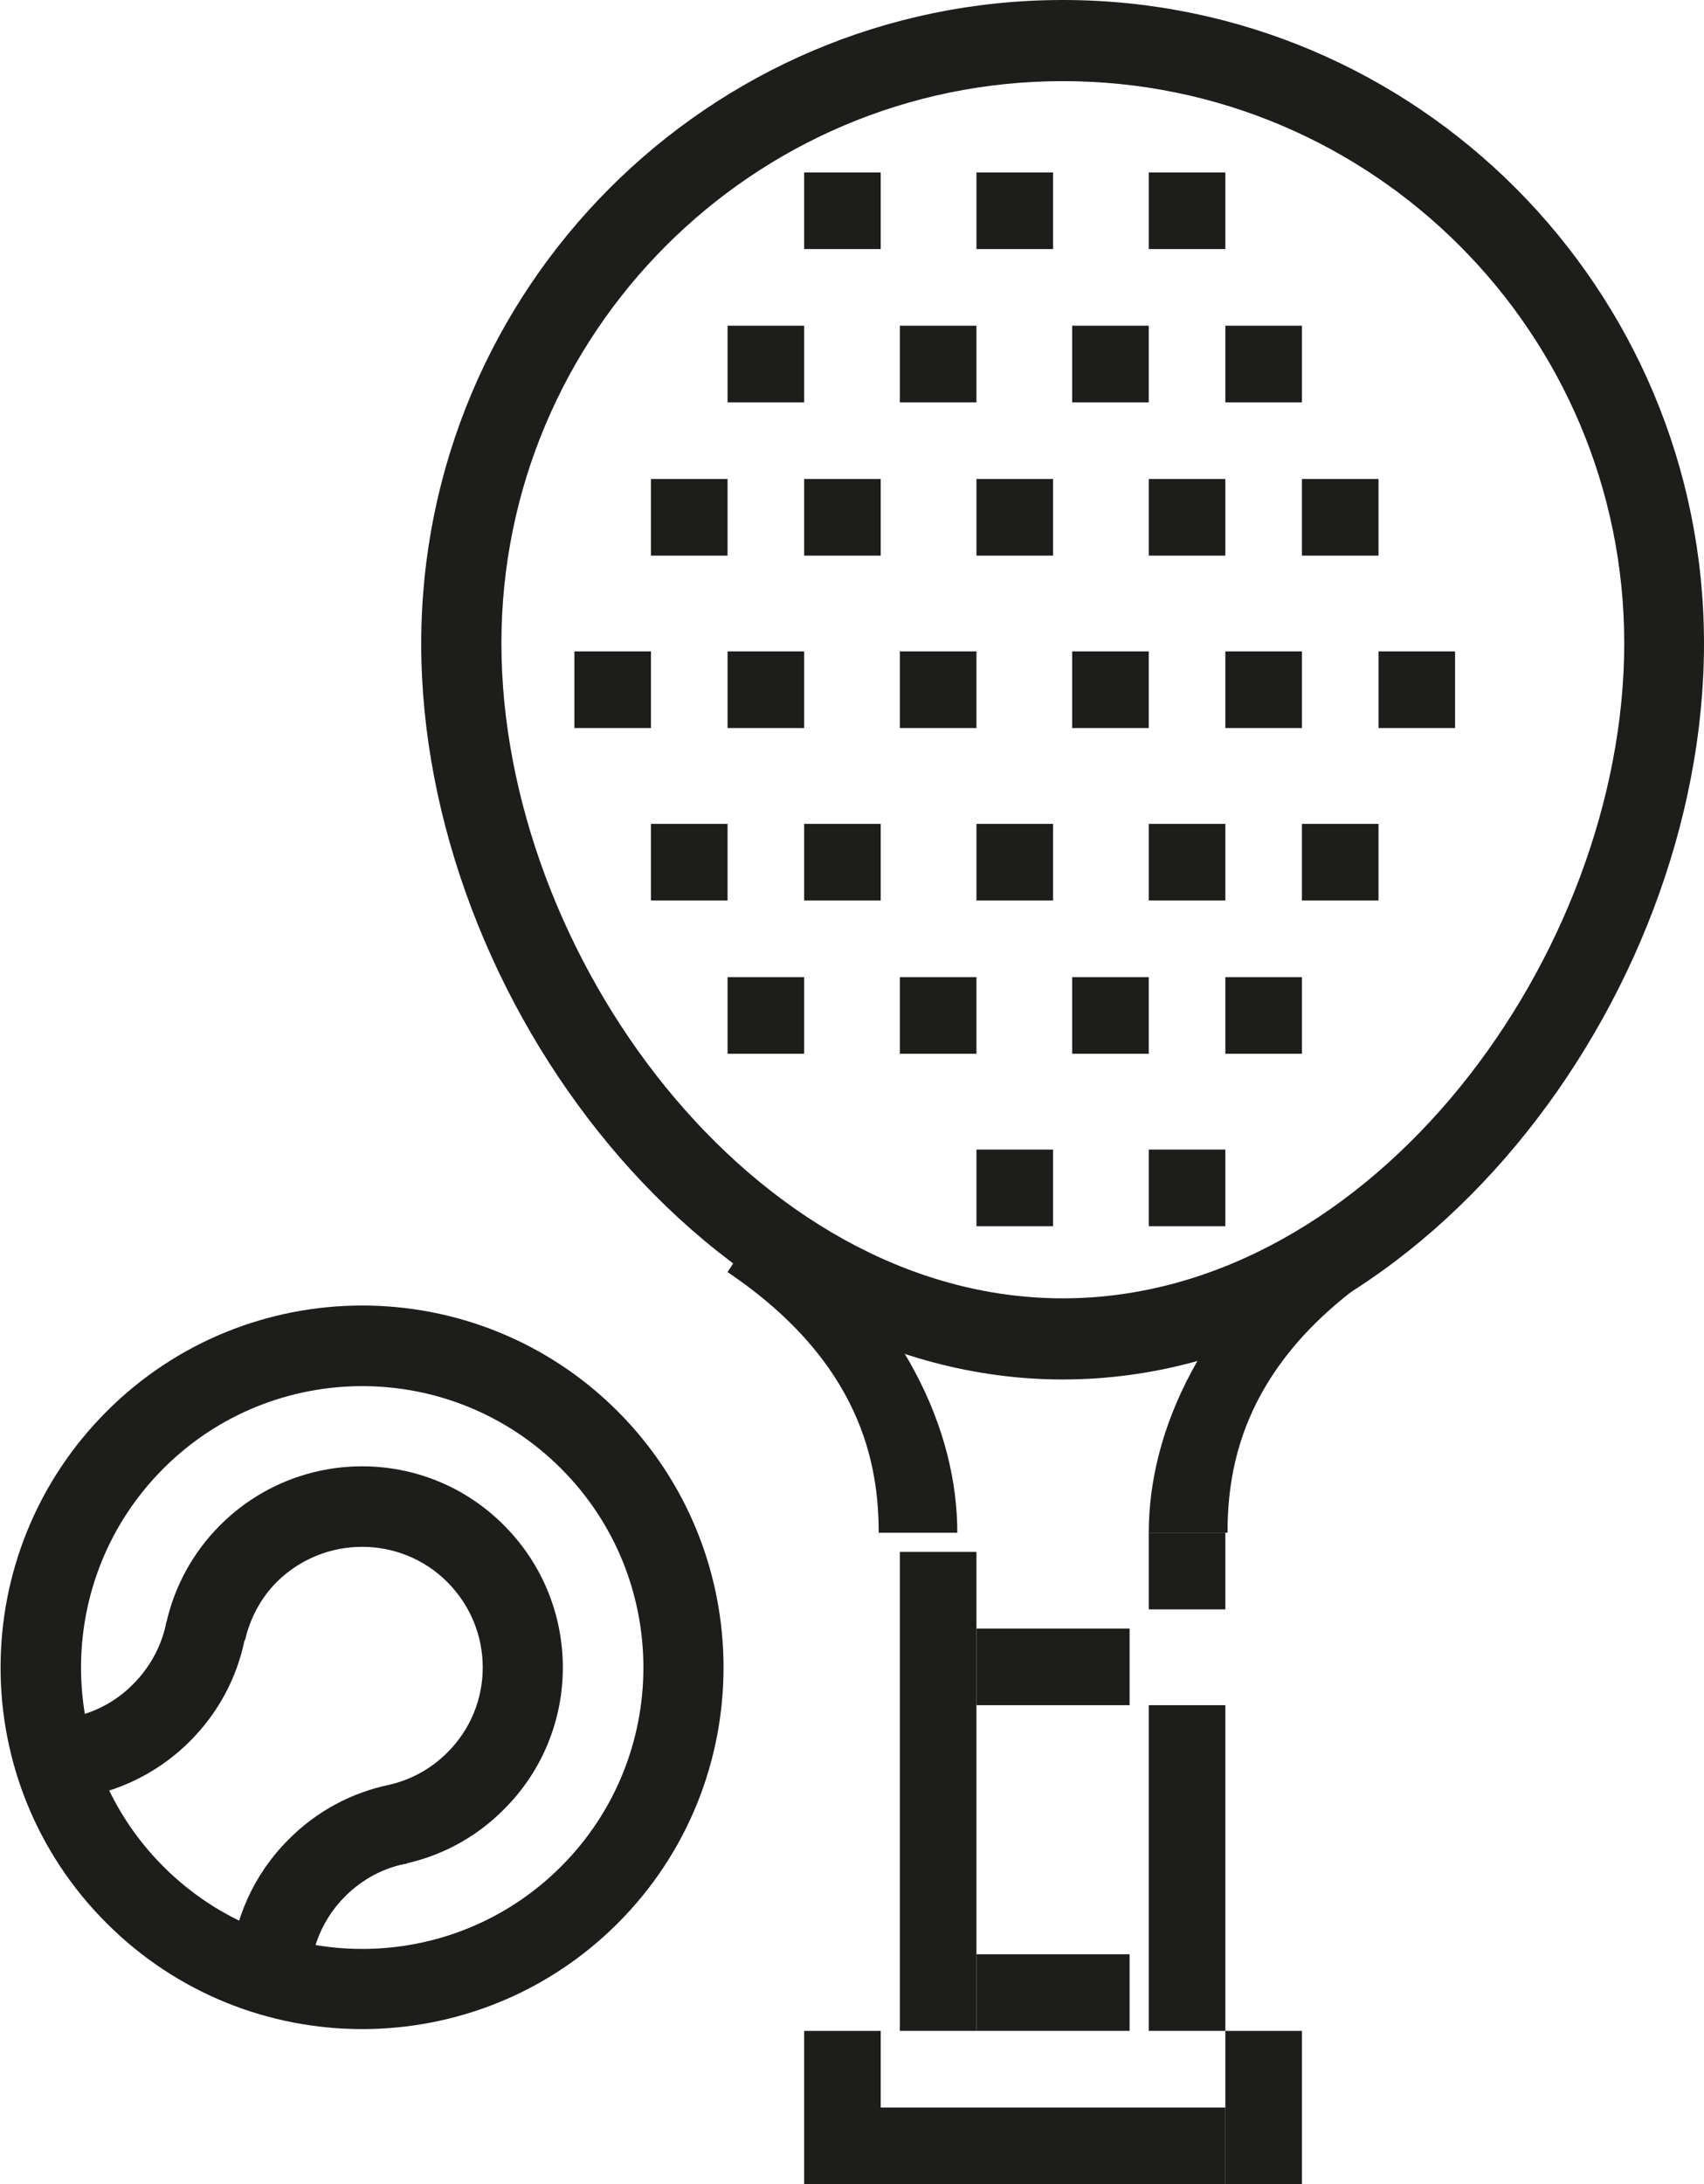 <?xml version="1.0" encoding="UTF-8"?>
<svg width="89px" height="114px" viewBox="0 0 89 114" version="1.1" xmlns="http://www.w3.org/2000/svg" xmlns:xlink="http://www.w3.org/1999/xlink">
    <title>&lt;Group&gt;</title>
    <g id="Page-1" stroke="none" stroke-width="1" fill="none" fill-rule="evenodd">
        <g id="&lt;Group&gt;" fill="#1D1D1B">
            <path d="M55.512,72 C37.01,72 22,52.165 22,33.6 C22,15.059 37.01,0 55.512,0 C74.013,0 89,15.059 89,33.6 C89,52.165 74.013,72 55.512,72 Z M84.834,33.576 C84.834,17.388 71.709,4.235 55.512,4.235 C39.314,4.235 26.189,17.388 26.189,33.576 C26.189,49.788 39.314,67.765 55.512,67.765 C71.709,67.765 84.834,49.788 84.834,33.576 Z" id="&lt;Compound-Path&gt;"></path>
            <polygon id="&lt;Path&gt;" fill-rule="nonzero" points="59 102 51 102 51 106 59 106"></polygon>
            <polygon id="&lt;Path&gt;" fill-rule="nonzero" points="59 85 51 85 51 89 59 89"></polygon>
            <polygon id="&lt;Path&gt;" fill-rule="nonzero" points="64 110 43 110 43 114 64 114"></polygon>
            <polygon id="&lt;Path&gt;" fill-rule="nonzero" points="47 81 47 106 51 106 51 81"></polygon>
            <polygon id="&lt;Path&gt;" fill-rule="nonzero" points="60 89 60 106 64 106 64 89"></polygon>
            <polygon id="&lt;Path&gt;" fill-rule="nonzero" points="60 80 60 84 64 84 64 80"></polygon>
            <polygon id="&lt;Path&gt;" fill-rule="nonzero" points="46 114 42 114 42 106 46 106"></polygon>
            <polygon id="&lt;Path&gt;" fill-rule="nonzero" points="68 114 64 114 64 106 68 106"></polygon>
            <path d="M38,66.395 C44.981,71.099 45.894,76.421 45.894,80 L50,80 C50,74.746 47.331,68.46 40.213,63 L38,66.395 Z" id="&lt;Path&gt;" fill-rule="nonzero"></path>
            <path d="M72,66.395 C65.006,71.099 64.114,76.421 64.114,80 L60,80 C60,74.746 62.697,68.46 69.829,63 L72,66.395 Z" id="&lt;Path&gt;" fill-rule="nonzero"></path>
            <polygon id="&lt;Path&gt;" fill-rule="nonzero" points="42 55 38 55 38 51 42 51"></polygon>
            <polygon id="&lt;Path&gt;" fill-rule="nonzero" points="51 55 47 55 47 51 51 51"></polygon>
            <polygon id="&lt;Path&gt;" fill-rule="nonzero" points="60 55 56 55 56 51 60 51"></polygon>
            <polygon id="&lt;Path&gt;" fill-rule="nonzero" points="68 55 64 55 64 51 68 51"></polygon>
            <polygon id="&lt;Path&gt;" fill-rule="nonzero" points="42 21 38 21 38 17 42 17"></polygon>
            <polygon id="&lt;Path&gt;" fill-rule="nonzero" points="51 21 47 21 47 17 51 17"></polygon>
            <polygon id="&lt;Path&gt;" fill-rule="nonzero" points="60 21 56 21 56 17 60 17"></polygon>
            <polygon id="&lt;Path&gt;" fill-rule="nonzero" points="68 21 64 21 64 17 68 17"></polygon>
            <polygon id="&lt;Path&gt;" fill-rule="nonzero" points="42 38 38 38 38 34 42 34"></polygon>
            <polygon id="&lt;Path&gt;" fill-rule="nonzero" points="34 38 30 38 30 34 34 34"></polygon>
            <polygon id="&lt;Path&gt;" fill-rule="nonzero" points="51 38 47 38 47 34 51 34"></polygon>
            <polygon id="&lt;Path&gt;" fill-rule="nonzero" points="60 38 56 38 56 34 60 34"></polygon>
            <polygon id="&lt;Path&gt;" fill-rule="nonzero" points="68 38 64 38 64 34 68 34"></polygon>
            <polygon id="&lt;Path&gt;" fill-rule="nonzero" points="76 38 72 38 72 34 76 34"></polygon>
            <polygon id="&lt;Path&gt;" fill-rule="nonzero" points="38 47 34 47 34 43 38 43"></polygon>
            <polygon id="&lt;Path&gt;" fill-rule="nonzero" points="46 47 42 47 42 43 46 43"></polygon>
            <polygon id="&lt;Path&gt;" fill-rule="nonzero" points="55 47 51 47 51 43 55 43"></polygon>
            <polygon id="&lt;Path&gt;" fill-rule="nonzero" points="72 47 68 47 68 43 72 43"></polygon>
            <polygon id="&lt;Path&gt;" fill-rule="nonzero" points="64 47 60 47 60 43 64 43"></polygon>
            <polygon id="&lt;Path&gt;" fill-rule="nonzero" points="55 64 51 64 51 60 55 60"></polygon>
            <polygon id="&lt;Path&gt;" fill-rule="nonzero" points="64 64 60 64 60 60 64 60"></polygon>
            <polygon id="&lt;Path&gt;" fill-rule="nonzero" points="38 29 34 29 34 25 38 25"></polygon>
            <polygon id="&lt;Path&gt;" fill-rule="nonzero" points="46 29 42 29 42 25 46 25"></polygon>
            <polygon id="&lt;Path&gt;" fill-rule="nonzero" points="55 29 51 29 51 25 55 25"></polygon>
            <polygon id="&lt;Path&gt;" fill-rule="nonzero" points="72 29 68 29 68 25 72 25"></polygon>
            <polygon id="&lt;Path&gt;" fill-rule="nonzero" points="64 29 60 29 60 25 64 25"></polygon>
            <polygon id="&lt;Path&gt;" fill-rule="nonzero" points="46 13 42 13 42 9 46 9"></polygon>
            <polygon id="&lt;Path&gt;" fill-rule="nonzero" points="55 13 51 13 51 9 55 9"></polygon>
            <polygon id="&lt;Path&gt;" fill-rule="nonzero" points="64 13 60 13 60 9 64 9"></polygon>
            <g transform="translate(0, 68)">
                <path d="M5.572,32.382 C-1.818,25.015 -1.818,13.055 5.572,5.665 C12.939,-1.702 24.898,-1.702 32.265,5.665 C39.632,13.055 39.632,25.015 32.265,32.382 C24.898,39.748 12.939,39.748 5.572,32.382 Z M29.304,29.421 C35.039,23.686 35.039,14.384 29.304,8.649 C23.569,2.914 14.267,2.914 8.533,8.649 C2.798,14.384 2.798,23.686 8.533,29.421 C14.267,35.156 23.569,35.156 29.304,29.421 L29.304,29.421 Z" id="&lt;Compound-Path&gt;"></path>
                <path d="M6.947,19.909 C5.595,21.285 3.73,21.891 1.935,21.728 L3.31,25.924 C5.735,25.737 8.09,24.712 9.931,22.87 C11.423,21.378 12.379,19.536 12.775,17.601 L8.696,16.645 C8.463,17.834 7.88,18.977 6.947,19.909 L6.947,19.909 Z" id="&lt;Path&gt;" fill-rule="nonzero"></path>
                <path d="M18.021,30.983 C16.645,32.358 16.063,34.2 16.202,35.995 L12.029,34.62 C12.216,32.218 13.218,29.864 15.06,28.022 C16.552,26.507 18.417,25.551 20.329,25.155 L21.285,29.258 C20.096,29.467 18.953,30.05 18.021,30.983 L18.021,30.983 Z" id="&lt;Path&gt;" fill-rule="nonzero"></path>
                <path d="M26.32,11.61 C22.24,7.507 15.596,7.507 11.493,11.61 C8.602,14.501 7.763,18.674 8.952,22.31 L12.775,17.601 C12.775,17.601 12.783,17.601 12.799,17.601 C13.055,16.506 13.591,15.433 14.454,14.571 C16.925,12.123 20.912,12.123 23.36,14.571 C25.831,17.042 25.831,21.028 23.36,23.476 C22.497,24.339 21.448,24.898 20.329,25.155 L16.319,29.188 C19.769,30.074 23.616,29.164 26.32,26.437 C30.423,22.357 30.423,15.713 26.32,11.61 Z" id="&lt;Path&gt;" fill-rule="nonzero"></path>
            </g>
        </g>
    </g>
</svg>